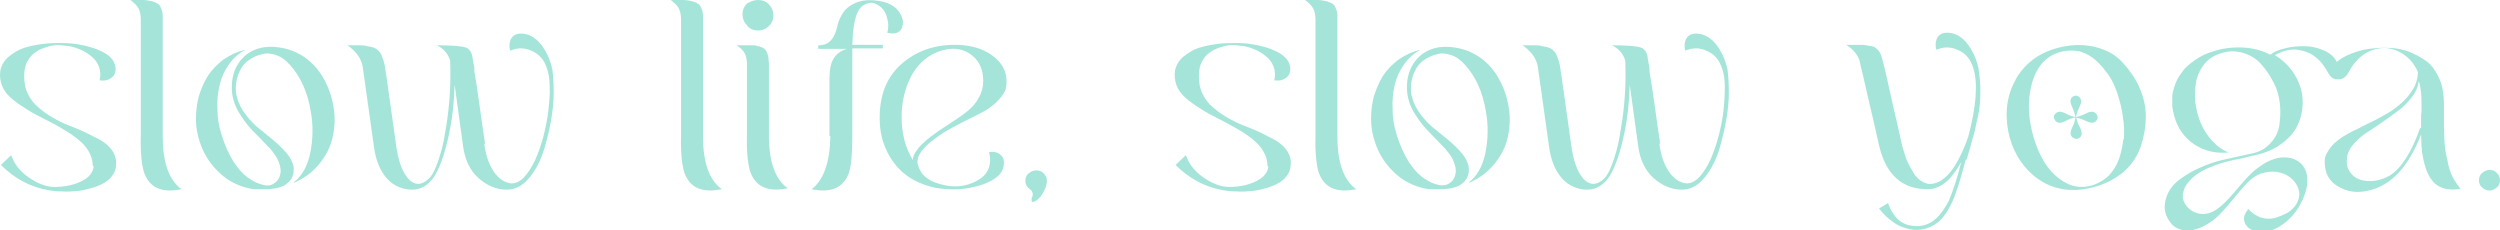 <?xml version="1.0" encoding="UTF-8"?>
<svg xmlns="http://www.w3.org/2000/svg" viewBox="0 0 557.6 51.4">
  <defs>
    <style>.d{fill:#a5e5d9;}</style>
  </defs>
  <g id="a"></g>
  <g id="b">
    <g id="c">
      <path class="d" d="M20.7,37.1c0-1.2-.3-2.3-.9-3.3-.6-1.1-1.5-2-2.5-2.8-1-.8-2.2-1.6-3.6-2.4-1.3-.8-2.7-1.5-4.1-2.2-1.4-.7-2.7-1.4-3.9-2.2-1.3-.8-2.4-1.6-3.3-2.4-.9-.8-1.6-1.7-2-2.8-.4-1.1-.5-2.2-.3-3.4,.3-1.2,.9-2.2,1.9-3,1-.8,2.1-1.5,3.3-1.9,1.3-.4,2.7-.7,4.2-.9,1.5-.2,3-.2,4.3-.2,1.3,0,2.5,.1,3.7,.3,2.3,.4,4.2,1,5.8,1.9s2.4,2.1,2.5,3.5c0,.9-.3,1.6-1,2.1-.7,.5-1.6,.7-2.6,.5,.3-1.1,.2-2.2-.2-3.2-.4-1-1.1-1.8-2.1-2.5-.9-.7-2-1.2-3.2-1.6-.9-.3-1.9-.4-3-.5s-2.1,0-3,.3c-1,.3-1.9,.6-2.7,1.2-.8,.5-1.4,1.2-1.9,2.1-.5,.9-.7,2-.7,3.2,0,1.5,.2,2.8,.8,4,.6,1.2,1.3,2.2,2.3,3,.9,.8,2,1.6,3.2,2.3s2.4,1.3,3.7,1.8c1.3,.5,2.5,1,3.8,1.6,1.2,.6,2.3,1.2,3.3,1.7,1,.6,1.8,1.3,2.4,2.1,.6,.8,1,1.8,1,2.8,0,.9-.1,1.8-.6,2.6-.5,.8-1.1,1.4-1.9,1.9-.8,.5-1.8,.9-2.8,1.2-1.1,.3-2.2,.6-3.3,.7-1.2,.1-2.3,.2-3.4,.1-1.1,0-2.2-.1-3.2-.3-4-.7-7.5-2.6-10.5-5.6l2.3-2.2c.6,1.8,1.8,3.5,3.8,4.9,2,1.4,3.9,2.2,5.9,2.2s4.3-.4,6-1.3c1.7-.8,2.6-2,2.7-3.4"></path>
      <path class="d" d="M36.3,6.2V30.4c0,5.9,1.4,9.8,4.2,11.8-4.4,.9-7.2-.3-8.4-3.8-.5-1.7-.8-4.3-.7-8.1V4.3c0-1-.2-1.8-.5-2.4-.3-.6-.9-1.2-1.8-1.9,1.2,0,2.2,0,2.9,0,.7,0,1.4,.2,2,.3,.6,.2,1,.4,1.3,.6,.3,.2,.5,.6,.7,1.1,.2,.5,.3,1.1,.3,1.6,0,.6,0,1.4,0,2.4"></path>
      <path class="d" d="M65.5,40.7h0c1.8-1.4,3.1-3.6,3.7-6.6,.6-3,.7-6.1,.1-9.3-.7-4.3-2.3-7.8-4.7-10.4-.9-1-1.8-1.7-3-2.1-1.1-.4-2.2-.5-3.2-.2-1,.2-2,.7-2.9,1.3-.9,.6-1.6,1.5-2.1,2.6-.5,1.1-.8,2.3-.8,3.5,0,.8,0,1.6,.3,2.3,.3,1.3,1,2.6,2,3.9,1,1.3,2.1,2.4,3.3,3.3,1.2,1,2.4,1.9,3.5,2.9,1.1,1,2.1,2,2.8,3,.7,1.1,1.1,2.1,1,3.2,0,.9-.4,1.7-.9,2.3-.6,.6-1.2,1.1-2,1.3-.8,.3-1.7,.4-2.7,.5-1,0-1.9,0-2.8,0-.9,0-1.7-.2-2.4-.4-2.4-.7-4.5-1.9-6.3-3.8-1.8-1.8-3.1-4-3.9-6.5-.5-1.6-.8-3.2-.8-4.9s.2-3.4,.6-5c.5-1.6,1.1-3.1,2-4.6,.9-1.4,2.1-2.6,3.5-3.7,1.5-1,3.1-1.8,4.9-2.2h0c-1.4,.8-2.6,1.8-3.6,3.2-1,1.4-1.7,2.9-2.1,4.6-.4,1.7-.6,3.5-.5,5.4,0,1.9,.3,3.8,.9,5.7,.7,2.3,1.6,4.3,2.7,6.1,1.2,1.8,2.5,3.2,4.1,4.1,.9,.6,1.9,.9,2.8,1.1s1.7,0,2.4-.6c.7-.5,1.1-1.3,1.2-2.5,0-.9-.3-1.9-.8-2.9-.6-1-1.3-2-2.3-2.9-.9-1-1.9-2-2.9-3s-1.9-2.1-2.8-3.5c-.9-1.3-1.5-2.6-1.8-3.9-.2-.8-.3-1.6-.3-2.5,0-2.1,.5-3.9,1.5-5.4,1-1.5,2.3-2.5,3.9-3.1,1.6-.6,3.3-.7,5.3-.4,2,.3,3.8,1,5.6,2.2,1.8,1.3,3.3,3,4.4,5.1,1.1,2.1,1.8,4.3,2.1,6.7,.3,2.2,.1,4.4-.4,6.4-.5,2-1.5,3.9-3,5.7-1.5,1.8-3.3,3.1-5.6,4.1"></path>
      <path class="d" d="M108,32c.2,1.5,.5,2.9,1,4.1,.5,1.2,1,2.1,1.6,2.8,.6,.7,1.2,1.2,1.8,1.5,.6,.3,1.2,.5,1.7,.5,1,0,2-.5,2.9-1.5,.9-1,1.7-2.3,2.4-3.8,.7-1.6,1.3-3.3,1.8-5.2,.5-1.9,.9-3.9,1.1-5.7,.2-1.9,.4-3.7,.3-5.3,0-1.7-.2-3-.6-4.1-.6-1.9-1.7-3.2-3.3-3.9-1.6-.8-3.3-.8-4.9-.1-.3-.9-.2-1.8,.1-2.5,.4-.8,1-1.2,2-1.3,1.7-.1,3.2,.6,4.6,2.2,1.3,1.6,2.2,3.5,2.7,5.8,.2,1.5,.3,3.2,.3,5.2,0,1.9-.2,4-.6,6.2-.4,2.2-.9,4.3-1.5,6.3-.6,2-1.4,3.7-2.4,5.2-1,1.5-2.1,2.6-3.2,3.2-.9,.5-1.8,.7-2.8,.7-2.3,0-4.4-.9-6.3-2.6-1.9-1.7-3-4.1-3.4-7l-1.9-13.8c-.1,3.9-.5,7.5-1.2,10.8-.9,4.3-2,7.5-3.3,9.6-1.3,2-3,3-5,3s-4.1-.8-5.6-2.5c-1.5-1.7-2.5-4-2.9-7.1-1-7.4-1.9-13.3-2.5-17.8-.3-1.8-1.4-3.4-3.4-4.8,1,0,1.9,0,2.5,0,.7,0,1.3,0,1.9,.2,.6,.1,1.1,.2,1.4,.3,.3,.1,.7,.3,1,.6,.3,.3,.6,.6,.7,.9,.1,.3,.3,.7,.5,1.3,.2,.6,.3,1.1,.4,1.6,0,.5,.2,1.2,.3,2.1l2.1,14.9c.4,3.1,1.1,5.4,2,6.8,.9,1.5,1.9,2.2,3,2.2,.8,0,1.5-.4,2.2-1,.7-.6,1.2-1.5,1.7-2.7,.5-1.2,.9-2.5,1.3-3.9,.4-1.5,.7-3.2,1-5.1,.8-4.9,1.1-9.8,.9-14.8-.5-1.6-1.5-2.7-3-3.4,3.5,0,5.7,.2,6.5,.5,.8,.3,1.3,1,1.5,2.2,0,.4,.2,1.2,.4,2.3v.8c.3,1.6,.7,4.3,1.2,7.9,.5,3.6,.9,6.4,1.2,8.3"></path>
      <path class="d" d="M156.8,6.2V30.4c0,5.9,1.4,9.8,4.2,11.8-4.4,.9-7.2-.3-8.4-3.8-.5-1.7-.8-4.3-.7-8.1V4.3c0-1-.2-1.8-.5-2.4-.3-.6-.9-1.2-1.8-1.9,1.2,0,2.2,0,2.9,0,.7,0,1.4,.2,2,.3,.6,.2,1,.4,1.3,.6,.3,.2,.5,.6,.7,1.1,.2,.5,.3,1.1,.3,1.6,0,.6,0,1.4,0,2.4"></path>
      <path class="d" d="M166.6,30.4c0-1.8,0-4.5,0-8.1,0-3.6,0-6.3,0-8.1,0-.9-.2-1.7-.5-2.3-.3-.6-.9-1.2-1.8-1.8,.8,0,1.5,0,2,0,.5,0,1.1,0,1.6,0,.5,0,.9,.1,1.2,.2,.3,0,.6,.2,.9,.3,.3,.1,.5,.3,.7,.5,.2,.2,.3,.5,.4,.7,.1,.2,.2,.6,.3,1,0,.4,0,.8,.1,1.2,0,.4,0,.9,0,1.5v14.7c0,5.9,1.4,9.8,4.2,11.8-4.4,.9-7.2-.3-8.4-3.8-.5-1.7-.8-4.3-.7-8.1m0-24.5c-.7-.7-1-1.5-1-2.4s.3-1.7,1-2.4C167.4,.3,168.2,0,169.1,0s1.8,.3,2.4,1c.7,.7,1,1.5,1,2.4s-.3,1.8-1,2.4c-.7,.7-1.5,1-2.4,1s-1.8-.3-2.4-1"></path>
      <path class="d" d="M185,30.4v-12.8c0-2,.3-3.5,.9-4.5,.6-1,1.6-1.8,3-2.2h-6.4v-.8c1,0,1.8-.2,2.4-.7,.6-.5,1-1.1,1.3-1.8,.3-.7,.5-1.5,.7-2.3,.2-.8,.6-1.6,1.1-2.4,.5-.8,1.2-1.4,2.1-1.9,1.4-.8,3.1-1.1,5.1-.9,2.1,.2,3.7,.8,4.8,1.9,.8,.8,1.2,1.7,1.4,2.7,0,1-.2,1.8-.8,2.3-.7,.5-1.5,.6-2.7,.3,.3-1.1,.3-2.1,0-3.1-.2-1-.6-1.8-1.2-2.4-.5-.5-1.2-.9-1.8-1.1-.7-.2-1.4,0-2,.3-.7,.3-1.2,.9-1.6,1.7-.7,1.5-1.1,3.9-1.2,7.3h6.8v.8h-6.8c0,12.3,0,18.8,0,19.5,0,3.7-.2,6.4-.7,8.1-1.2,3.5-4,4.7-8.4,3.8,2.7-2,4.1-6,4.2-11.8"></path>
      <path class="d" d="M196.2,26.3c0-5.8,2-10.1,6.2-13.1,3.2-2.3,6.9-3.3,11.1-3.2,3.8,.1,6.7,1.2,8.8,3.2,1.5,1.4,2.2,3,2.2,4.9s-.4,2.4-1.1,3.4c-.8,1-1.7,1.9-2.9,2.7-.7,.5-2.4,1.4-5.1,2.7-2.6,1.3-4.6,2.4-6,3.4-3.5,2.4-5.1,4.5-4.7,6.3,.5,2.2,2.1,3.7,5.1,4.5,2.9,.8,5.6,.6,8.1-.8,2.5-1.3,3.4-3.5,2.7-6.4,.9-.1,1.8,0,2.4,.5,.7,.5,1,1.2,.9,2.1,0,1.4-.8,2.6-2.3,3.5-1.4,.9-3.2,1.5-5.3,1.9-2.6,.5-5.2,.4-7.6,0-2.4-.5-4.6-1.4-6.4-2.7-1.8-1.3-3.3-3.1-4.4-5.3-1.1-2.2-1.7-4.7-1.7-7.5m23.1-8.3c0-2.9-1.1-5-3.3-6.3-2-1.2-4.3-1.2-6.9-.2-2.8,1.1-5,3.3-6.4,6.5-1,2.3-1.6,5-1.6,8,0,3.6,.8,6.8,2.5,9.6,0-.7,.3-1.5,.9-2.2,.5-.8,1.3-1.5,2.2-2.3,.9-.8,1.9-1.4,2.8-2.1,.9-.6,2-1.3,3.2-2.1,1.2-.8,2.1-1.4,2.7-1.9,1.3-1,2.3-2.1,2.9-3.3,.7-1.2,1-2.5,1-3.7"></path>
      <path class="d" d="M233.3,39.3c.3,.7,.3,1.7-.3,3-.5,1.1-1.1,1.9-1.8,2.4-.5,.3-.8,.4-1,.3,0,0-.1,0-.1-.1,0,0,0-.1,0-.2,0,0,0-.2,0-.2,0,0,0-.2,0-.3,0-.1,0-.2,.1-.2,.2-.5,.2-1,0-1.2,0-.2-.2-.4-.5-.6-.3-.2-.5-.4-.6-.6-.3-.4-.4-.8-.4-1.3s.2-1.2,.7-1.6c.5-.4,1-.7,1.7-.7,1,0,1.7,.4,2.1,1.3"></path>
      <path class="d" d="M282.7,37.1c0-1.2-.3-2.3-.9-3.3-.6-1.1-1.5-2-2.5-2.8-1-.8-2.2-1.6-3.6-2.4s-2.7-1.5-4.1-2.2c-1.4-.7-2.7-1.4-3.9-2.2-1.3-.8-2.4-1.6-3.3-2.4-.9-.8-1.6-1.7-2-2.8-.4-1.1-.5-2.2-.3-3.4,.3-1.2,.9-2.2,1.9-3,1-.8,2.1-1.5,3.3-1.9,1.3-.4,2.7-.7,4.2-.9,1.5-.2,3-.2,4.3-.2,1.3,0,2.5,.1,3.7,.3,2.3,.4,4.2,1,5.8,1.9s2.4,2.1,2.5,3.5c0,.9-.3,1.6-1,2.1-.7,.5-1.6,.7-2.6,.5,.3-1.1,.2-2.2-.2-3.2-.4-1-1.1-1.8-2.1-2.5-.9-.7-2-1.2-3.2-1.6-.9-.3-1.9-.4-3-.5s-2.1,0-3,.3c-1,.3-1.9,.6-2.7,1.2-.8,.5-1.4,1.2-1.9,2.1-.5,.9-.7,2-.7,3.2,0,1.5,.2,2.8,.8,4,.6,1.2,1.3,2.2,2.3,3,.9,.8,2,1.6,3.2,2.3,1.2,.7,2.4,1.3,3.7,1.8,1.3,.5,2.5,1,3.8,1.6,1.2,.6,2.3,1.2,3.3,1.7,1,.6,1.8,1.3,2.4,2.1,.6,.8,1,1.8,1,2.8,0,.9-.1,1.8-.6,2.6-.5,.8-1.1,1.4-1.9,1.9-.8,.5-1.8,.9-2.8,1.2-1.1,.3-2.2,.6-3.3,.7-1.2,.1-2.3,.2-3.4,.1-1.1,0-2.2-.1-3.2-.3-4-.7-7.5-2.6-10.5-5.6l2.3-2.2c.6,1.8,1.8,3.5,3.8,4.9,2,1.4,3.9,2.2,5.9,2.2s4.3-.4,6-1.3c1.7-.8,2.6-2,2.7-3.4"></path>
      <path class="d" d="M298.3,6.2V30.4c0,5.9,1.4,9.8,4.2,11.8-4.4,.9-7.2-.3-8.4-3.8-.5-1.7-.8-4.3-.7-8.1V4.3c0-1-.2-1.8-.5-2.4-.3-.6-.9-1.2-1.8-1.9,1.2,0,2.2,0,2.9,0,.7,0,1.4,.2,2,.3,.6,.2,1,.4,1.3,.6,.3,.2,.5,.6,.7,1.1,.2,.5,.3,1.1,.3,1.6,0,.6,0,1.4,0,2.4"></path>
      <path class="d" d="M327.6,40.7h0c1.8-1.4,3.1-3.6,3.7-6.6,.6-3,.7-6.1,.1-9.3-.7-4.3-2.3-7.8-4.7-10.4-.9-1-1.8-1.7-3-2.1-1.1-.4-2.2-.5-3.2-.2-1,.2-2,.7-2.9,1.3-.9,.6-1.6,1.5-2.1,2.6-.5,1.1-.8,2.3-.8,3.5,0,.8,0,1.6,.3,2.3,.3,1.3,1,2.6,2,3.9,1,1.3,2.1,2.4,3.3,3.3,1.2,1,2.4,1.9,3.5,2.9,1.1,1,2.1,2,2.8,3,.7,1.1,1.1,2.1,1,3.2,0,.9-.4,1.7-.9,2.3-.6,.6-1.2,1.1-2,1.3-.8,.3-1.7,.4-2.7,.5-1,0-1.9,0-2.8,0-.9,0-1.7-.2-2.4-.4-2.4-.7-4.5-1.9-6.3-3.8-1.8-1.8-3.1-4-3.9-6.5-.5-1.6-.8-3.2-.8-4.9s.2-3.4,.6-5c.5-1.6,1.1-3.1,2-4.6,.9-1.4,2.1-2.6,3.5-3.7,1.5-1,3.1-1.8,4.9-2.2h0c-1.4,.8-2.6,1.8-3.6,3.2-1,1.4-1.7,2.9-2.1,4.6-.4,1.7-.6,3.5-.5,5.4,0,1.9,.3,3.8,.9,5.7,.7,2.3,1.6,4.3,2.7,6.1,1.2,1.8,2.5,3.2,4.1,4.1,.9,.6,1.9,.9,2.8,1.1,.9,.1,1.7,0,2.4-.6,.7-.5,1.1-1.3,1.2-2.5,0-.9-.3-1.9-.8-2.9-.6-1-1.4-2-2.3-2.9s-1.9-2-2.9-3-1.9-2.1-2.8-3.5c-.9-1.3-1.5-2.6-1.8-3.9-.2-.8-.3-1.6-.3-2.5,0-2.1,.5-3.9,1.5-5.4,1-1.5,2.3-2.5,3.9-3.1,1.6-.6,3.3-.7,5.3-.4,2,.3,3.8,1,5.6,2.2,1.8,1.3,3.3,3,4.4,5.1,1.1,2.1,1.8,4.3,2.1,6.7,.3,2.2,.1,4.4-.4,6.4-.5,2-1.5,3.9-3,5.7-1.5,1.8-3.3,3.1-5.6,4.1"></path>
      <path class="d" d="M370.1,32c.2,1.5,.5,2.9,1,4.1,.5,1.2,1,2.1,1.6,2.8,.6,.7,1.2,1.2,1.8,1.5,.6,.3,1.2,.5,1.7,.5,1,0,2-.5,2.9-1.5,.9-1,1.7-2.3,2.4-3.8,.7-1.6,1.3-3.3,1.8-5.2,.5-1.9,.9-3.9,1.1-5.7,.2-1.9,.3-3.7,.3-5.3,0-1.7-.2-3-.6-4.1-.6-1.9-1.7-3.2-3.3-3.9-1.6-.8-3.3-.8-4.9-.1-.3-.9-.2-1.8,.1-2.5,.4-.8,1-1.2,2-1.3,1.7-.1,3.2,.6,4.6,2.2,1.3,1.6,2.2,3.5,2.7,5.8,.2,1.5,.3,3.2,.3,5.2,0,1.9-.2,4-.6,6.2-.4,2.2-.9,4.3-1.5,6.3-.6,2-1.4,3.7-2.4,5.2-1,1.5-2.1,2.6-3.2,3.2-.9,.5-1.8,.7-2.8,.7-2.3,0-4.4-.9-6.3-2.6-1.9-1.7-3-4.1-3.4-7l-1.9-13.8c-.1,3.9-.5,7.5-1.2,10.8-.9,4.3-2,7.5-3.3,9.6-1.3,2-3,3-5,3s-4.1-.8-5.6-2.5c-1.5-1.7-2.5-4-2.9-7.1-1-7.4-1.9-13.3-2.5-17.8-.3-1.8-1.4-3.4-3.4-4.8,1,0,1.9,0,2.5,0,.7,0,1.3,0,1.9,.2,.6,.1,1.1,.2,1.4,.3,.3,.1,.7,.3,1,.6,.3,.3,.6,.6,.7,.9,.1,.3,.3,.7,.5,1.3,.2,.6,.3,1.1,.4,1.6,0,.5,.2,1.2,.3,2.1l2.1,14.9c.4,3.1,1.1,5.4,2,6.8,.9,1.5,1.9,2.2,3,2.2,.8,0,1.5-.4,2.2-1,.7-.6,1.2-1.5,1.7-2.7,.5-1.2,.9-2.5,1.3-3.9,.4-1.5,.7-3.2,1-5.1,.8-4.9,1.1-9.8,.9-14.8-.5-1.6-1.5-2.7-3-3.4,3.5,0,5.7,.2,6.5,.5,.8,.3,1.3,1,1.5,2.2,0,.4,.2,1.2,.4,2.3v.8c.3,1.6,.7,4.3,1.2,7.9,.5,3.6,.9,6.4,1.2,8.3"></path>
      <path class="d" d="M438.4,35.7c-1.1,4.3-2.1,7.5-3.1,9.6-1.1,2.3-2.3,3.9-3.8,4.8-1.9,1.2-4.1,1.5-6.4,.8-1.2-.3-2.3-.9-3.3-1.7-1.1-.8-1.9-1.7-2.7-2.7l2-1.2c1,2.7,2.4,4.2,4.2,4.8,2.1,.6,4,.4,5.7-.7,1.3-.9,2.5-2.4,3.6-4.5,.9-2,1.9-5,2.9-9,0,0,0,.1-.1,.3s-.1,.2-.2,.3c-1.4,2.5-2.9,4.2-4.5,5-.9,.5-1.8,.7-2.8,.7-5.7,0-9.3-3.3-10.8-9.8-.5-2-1.1-5.1-2.1-9.1-.9-4-1.6-7-2.1-9.1-.1-.6-.3-1.2-.6-1.7-.3-.5-.6-.9-1-1.3-.4-.4-.9-.8-1.5-1.2h3.1c.5,0,1.1,0,1.8,.2,.7,0,1.1,.2,1.4,.3,.2,.1,.5,.4,.8,.7s.5,.7,.7,1.2c.1,.4,.3,1,.5,1.8,.5,1.9,1.1,4.9,2,8.8,.9,3.9,1.6,6.9,2,8.8,.1,.5,.2,1,.4,1.5s.3,1.1,.5,1.7c.2,.6,.5,1.2,.8,1.8,.3,.5,.6,1.1,.9,1.6,.3,.6,.7,1,1.1,1.4,.4,.4,.9,.7,1.3,.9,.5,.2,1,.4,1.6,.3,.6,0,1.2-.2,1.8-.5,1.2-.6,2.4-1.8,3.5-3.5,1.1-1.8,2.1-3.9,3-6.5,1.8-6.8,2.2-12,1.1-15.4-.6-1.9-1.7-3.2-3.3-3.9-1.6-.8-3.3-.8-4.9-.1-.3-.9-.2-1.8,.1-2.5,.4-.8,1-1.2,2-1.3,1.7-.1,3.2,.6,4.6,2.2,1.3,1.6,2.2,3.5,2.7,5.8,.2,1.3,.3,2.6,.4,4,0,1.4,0,2.7-.1,3.8-.1,1.1-.3,2.4-.7,4-.3,1.6-.6,2.8-.9,3.7-.2,.9-.6,2.2-1.1,3.9-.1,.4-.2,.7-.3,.9"></path>
      <path class="d" d="M477.1,19.3c-1-2.1-2.3-3.9-3.8-5.5-1.5-1.6-3.5-2.7-5.9-3.3-2.4-.6-5-.6-7.7,0-4.5,1-7.9,3.4-10,7-2,3.5-2.6,7.4-1.8,11.7,.8,4.1,2.7,7.4,5.6,9.9,3.7,3.1,8.1,4,13.3,2.7,2.7-.7,5-1.9,6.9-3.5,1.9-1.7,3.1-3.6,3.8-5.7,.7-2.1,1.1-4.3,1.1-6.6,0-2.3-.5-4.5-1.5-6.6m-3.5,11.6c-.2,1.6-.5,3.1-1,4.5-.5,1.4-1.2,2.5-2.2,3.6-1,1-2.2,1.7-3.6,2.2-2.6,.8-5,.4-7.3-1.3-2.7-1.9-4.6-5-5.9-9.3-1.3-4.4-1.4-8.4-.4-12.1,1.1-3.9,3.3-6.3,6.7-7.1,1.4-.3,2.8-.3,4.1,0,1.3,.4,2.5,1.1,3.5,2,1,.9,2,2.1,2.9,3.4,.9,1.3,1.5,2.8,2,4.4,.5,1.6,.9,3.2,1.1,4.9,.3,1.7,.3,3.3,.2,4.9"></path>
      <path class="d" d="M463.1,26.2c.1,.7,.4,1.5,.8,2.2,.6,1.2,.5,2-.2,2.4-.5,.3-1,.2-1.5-.2-.5-.5-.5-1.2,0-2.2,.4-.7,.6-1.5,.7-2.2-.7,.1-1.5,.4-2.2,.8-1.2,.6-2,.5-2.4-.3-.3-.5-.3-1,.2-1.4,.5-.5,1.2-.5,2.2,0,.7,.4,1.5,.7,2.2,.8-.1-.7-.4-1.5-.7-2.2-.6-1.2-.5-2,.2-2.4,.5-.3,1-.2,1.4,.2,.5,.5,.5,1.2,0,2.2-.4,.7-.6,1.5-.8,2.2,.7-.1,1.5-.4,2.3-.8,1.1-.6,1.9-.5,2.4,.3,.3,.5,.2,1-.2,1.4-.5,.5-1.2,.5-2.2,0-.8-.4-1.5-.6-2.3-.8"></path>
      <path class="d" d="M545.1,22.5c0,.3,0,1.1,0,2.6,0,1.4,0,2.4,0,3,0,.6,0,1.5,.1,2.8,0,1.3,.2,2.4,.3,3.2,.2,.8,.4,1.7,.6,2.8,.3,1.1,.6,2,1.1,2.9,.5,.8,1,1.6,1.6,2.3-1.4,.3-2.7,.2-3.8-.1-1.1-.4-1.9-.9-2.5-1.7-.6-.7-1.1-1.7-1.5-2.9-.4-1.2-.6-2.4-.8-3.5-.1-1.2-.2-2.5-.2-3.9-2.8,7.2-6.7,11.4-11.7,12.5-2.1,.5-4,.4-5.8-.4-1.8-.8-3-1.9-3.6-3.5-.3-.9-.4-1.8-.4-2.6,0-.8,.2-1.5,.7-2.2,.4-.7,.9-1.3,1.5-1.9,.6-.5,1.2-1,2-1.5,.7-.4,1.5-.9,2.6-1.4,1.1-.5,2.1-1.1,3-1.5s2-1,3.1-1.6c1.1-.6,2.1-1.2,3-1.9,.9-.7,1.7-1.4,2.4-2.2,.7-.8,1.3-1.7,1.8-2.6,.4-1,.7-2,.7-3.1-.7-1.7-1.8-3-3.1-3.9-1.3-.9-2.7-1.4-4.2-1.5-1.4,0-2.9,.3-4.4,1.2-1.5,.9-2.7,2.3-3.7,4.1-.5,1-1.2,1.6-2,1.7-.3,0-.7,0-1,0-.3-.1-.7-.3-.9-.5-.3-.2-.5-.6-.7-.9-.8-1.5-1.7-2.7-2.9-3.6-1.1-.9-2.5-1.4-4-1.6-1.5-.2-3.2,.2-5,1.2,1.5,.9,2.7,2,3.7,3.3,1,1.3,1.7,2.8,2.1,4.2,.4,1.5,.5,3,.3,4.6-.2,1.6-.7,3-1.5,4.4-.8,1.3-2,2.5-3.6,3.6-1.6,1.1-3.5,1.8-5.7,2.3-.4,0-.9,.2-1.7,.4-.7,.2-1.4,.3-1.9,.4-.5,.1-1.1,.2-1.8,.4-.7,.2-1.3,.3-1.9,.5-.6,.2-1.2,.4-1.7,.6-2.4,.9-4.2,2-5.4,3.4-.7,.8-1.1,1.5-1.3,2.3-.2,.8-.2,1.4,0,2,.2,.6,.5,1.1,1,1.6,.8,.8,1.8,1.3,2.9,1.4,1.2,.1,2.3-.2,3.5-1,.6-.4,1.2-.9,1.8-1.5,.6-.6,1.2-1.2,1.7-1.8,.5-.6,1.1-1.3,1.8-2.1,.7-.8,1.3-1.5,1.8-2,1.2-1.3,2.5-2.2,3.8-3,1.3-.7,2.5-1.1,3.6-1.2,1.1,0,2.1,0,3,.5,.9,.4,1.6,1,2.1,1.9,.5,.9,.7,1.9,.6,3.2,0,1.2-.4,2.4-1,3.8-.6,1.3-1.3,2.5-2.2,3.5-.9,1-1.9,1.9-3.1,2.6s-2.3,1.1-3.4,1.2c-1.1,0-2.2-.2-3.3-.9-.7-.6-1.1-1.3-1.1-2.1,0-.8,.4-1.5,1-2.2,.7,.9,1.7,1.5,2.7,1.9,1.1,.3,2.1,.4,3.2,.1,1-.3,2-.7,2.9-1.2,.9-.6,1.6-1.3,2-2.1,.5-.9,.6-1.7,.5-2.6-.2-.9-.6-1.8-1.4-2.6-.8-.8-1.7-1.3-2.8-1.6-1.1-.3-2.3-.3-3.6,0-1.3,.3-2.6,1.1-3.7,2.2-.7,.7-1.9,2.1-3.7,4.3-1.8,2.2-3.2,3.6-4.2,4.3-2,1.4-3.8,2.1-5.5,2.1-1.7,0-3-.6-3.9-1.9-.7-.9-1.1-1.9-1.2-3.1,0-1.1,.2-2.3,.9-3.6,.7-1.3,1.8-2.4,3.2-3.3,2-1.4,4.2-2.4,6.6-3.2,1.2-.4,2.8-.8,4.8-1.2,2-.4,3.5-.8,4.5-1,1.6-.4,2.8-1.2,3.8-2.4,1-1.1,1.6-2.4,1.8-3.9,.2-1.5,.3-3,.1-4.7-.2-1.7-.6-3.2-1.4-4.7-.8-1.5-1.6-2.8-2.7-4-1-1.2-2.3-2-3.8-2.5-1.5-.5-3-.6-4.6-.2-1.6,.4-3,1.1-4,2.2-1,1.1-1.7,2.4-2.1,3.9-.3,1.5-.4,3-.3,4.7,.2,1.7,.6,3.3,1.2,4.8,.6,1.5,1.5,2.9,2.6,4.1,1.1,1.2,2.3,2.1,3.7,2.6-2.8,.3-5.4-.3-7.7-1.8-2.3-1.6-3.8-3.7-4.5-6.5-.2-.7-.3-1.3-.4-2,0-.7,0-1.4,0-2.1,0-.7,.2-1.4,.4-2,.2-.7,.4-1.3,.8-2,.3-.6,.7-1.2,1.2-1.8,.4-.6,1-1.1,1.6-1.6,.6-.5,1.3-1,2-1.4,.7-.4,1.5-.8,2.4-1.1,.9-.3,1.8-.6,2.8-.8,4-.7,7.6-.3,10.7,1.3,.7-.6,1.8-1.1,3.2-1.4,1.4-.4,2.8-.5,4.3-.5s2.9,.3,4.3,.9c1.4,.6,2.4,1.4,3,2.6,.8-.7,1.9-1.3,3.1-1.8,1.3-.5,2.6-.9,4.1-1.1,1.5-.2,3-.3,4.6-.2,1.6,0,3.1,.4,4.5,.9,1.4,.6,2.7,1.3,3.9,2.2,1.1,.9,2,2.2,2.7,3.8,.7,1.6,1,3.5,1,5.6m-5.1,5.4c0-.6,0-1.2,0-1.9,0-.7,0-1.3,.1-2,0-.6,0-1.1,0-1.5,0-1.8-.1-3.5-.6-5.1-.2,1.3-.7,2.5-1.6,3.6-.8,1.1-1.8,2.1-3,3-1.1,.8-2.3,1.7-3.6,2.6-1.3,.9-2.5,1.7-3.6,2.4-1.1,.7-2,1.6-2.8,2.5-.8,.9-1.3,1.9-1.4,2.9-.2,1.3,0,2.4,.6,3.2,.6,.9,1.4,1.5,2.4,1.8,1,.3,2.1,.4,3.3,.2,1.2-.2,2.3-.6,3.3-1.2,2.6-1.7,4.8-5.2,6.7-10.6"></path>
      <path class="d" d="M553.6,38.6c.5-.4,1-.7,1.7-.7s1.2,.2,1.6,.7c.5,.4,.7,1,.7,1.6s-.2,1.2-.7,1.6c-.5,.4-1,.7-1.6,.7s-1.2-.2-1.7-.7c-.5-.4-.7-1-.7-1.6s.2-1.2,.7-1.6"></path>
    </g>
  </g>
</svg>
